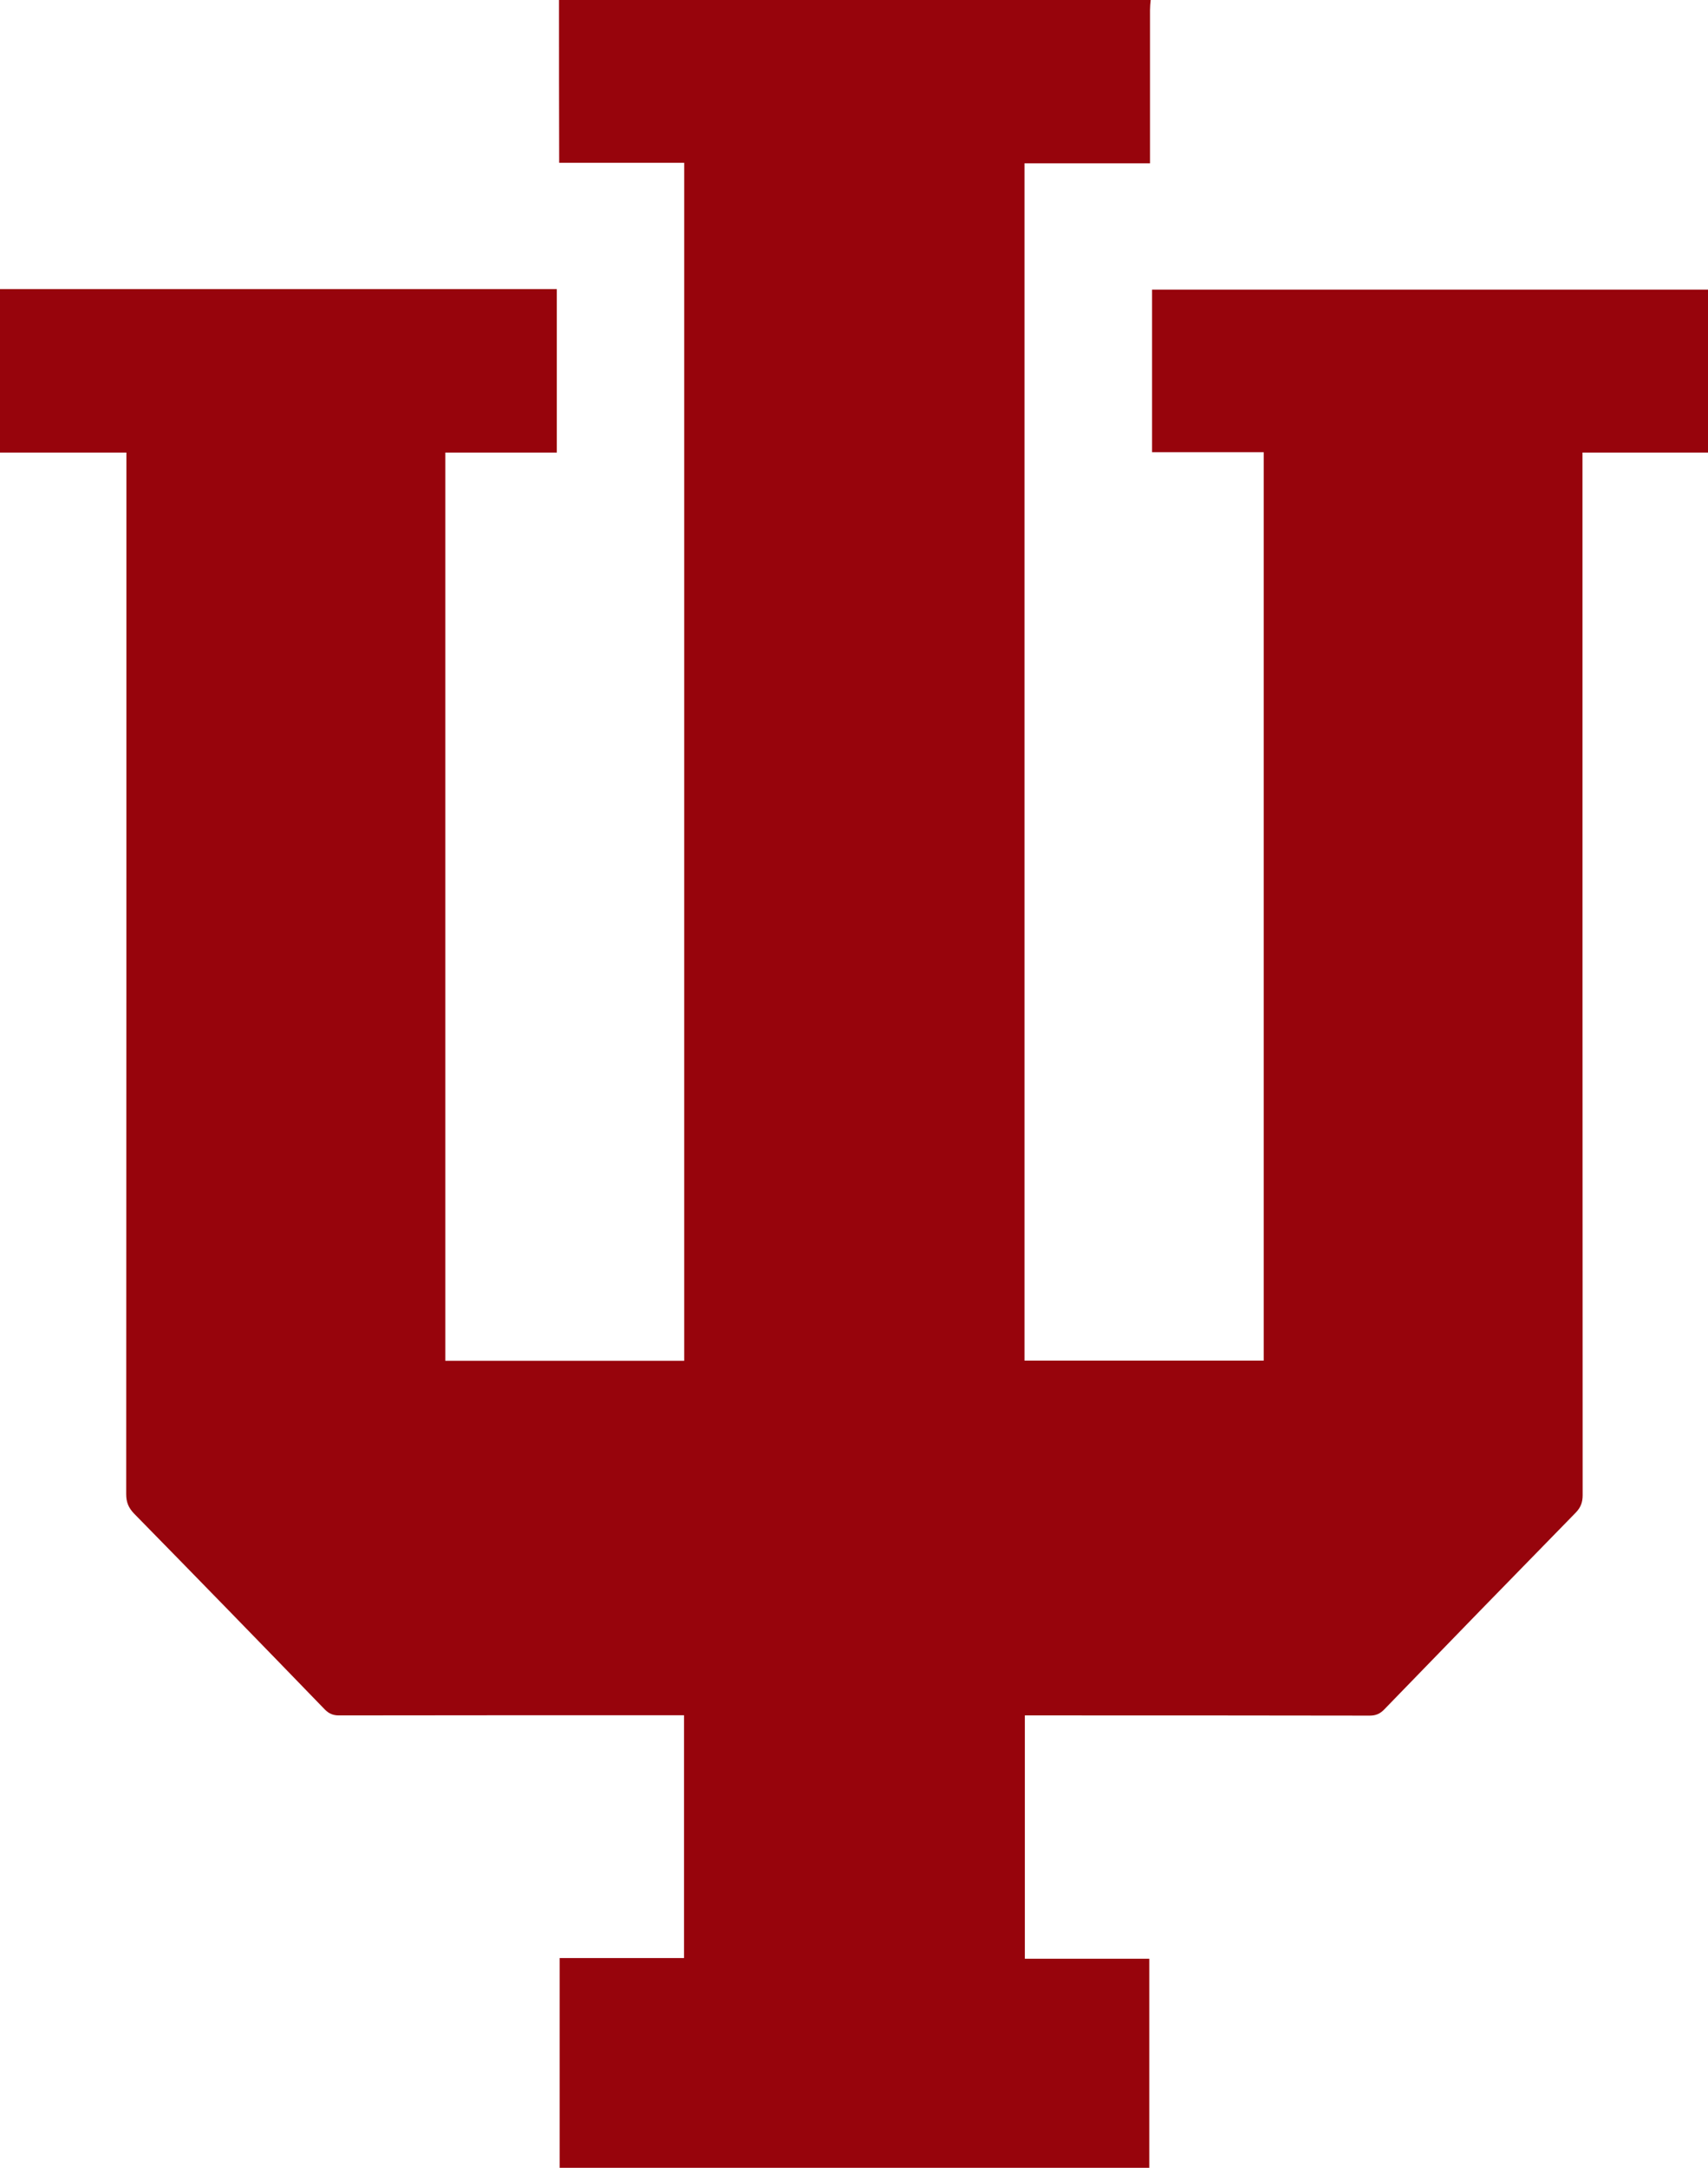 <?xml version="1.0" encoding="UTF-8"?>
<svg width="41px" height="52px" viewBox="0 0 41 52" version="1.1" xmlns="http://www.w3.org/2000/svg" xmlns:xlink="http://www.w3.org/1999/xlink">
    <!-- Generator: Sketch 46.1 (44463) - http://www.bohemiancoding.com/sketch -->
    <title>Group 7@3x</title>
    <desc>Created with Sketch.</desc>
    <defs></defs>
    <g id="layout" stroke="none" stroke-width="1" fill="none" fill-rule="evenodd">
        <g id="Landing" transform="translate(-1237, -4336)" fill="#97040C">
            <g id="Group-7" transform="translate(1237, 4336)">
                <path d="M13.419,0 L27.622,0 C27.614,0.083 27.606,0.165 27.606,0.244 L27.606,3.649 L27.606,3.917 L24.593,3.917 L24.593,32.637 L30.335,32.637 L30.335,10.847 L27.655,10.847 L27.655,6.947 L41,6.947 L41,10.856 L37.987,10.856 L37.987,11.186 C37.987,19.412 37.987,27.639 37.991,35.865 C37.991,36.034 37.946,36.158 37.827,36.282 C36.292,37.85 34.761,39.423 33.233,41 C33.131,41.107 33.028,41.153 32.88,41.153 C30.2,41.148 27.515,41.148 24.835,41.148 L24.601,41.148 L24.601,46.985 L27.589,46.985 L27.589,52 L13.435,52 L13.435,46.968 L16.42,46.968 L16.42,41.144 L16.161,41.144 C13.485,41.144 10.812,41.144 8.136,41.148 C7.996,41.148 7.898,41.107 7.799,41.008 C6.276,39.435 4.749,37.867 3.218,36.307 C3.083,36.166 3.029,36.03 3.029,35.84 C3.034,27.614 3.034,19.388 3.034,11.161 L3.034,10.856 L0,10.856 L0,6.934 L13.366,6.934 L13.366,10.856 L10.689,10.856 L10.689,32.641 L16.424,32.641 L16.424,3.905 L13.423,3.905 C13.419,2.584 13.419,1.292 13.419,0 Z" id="Shape"></path>
            </g>
        </g>
    </g>
</svg>